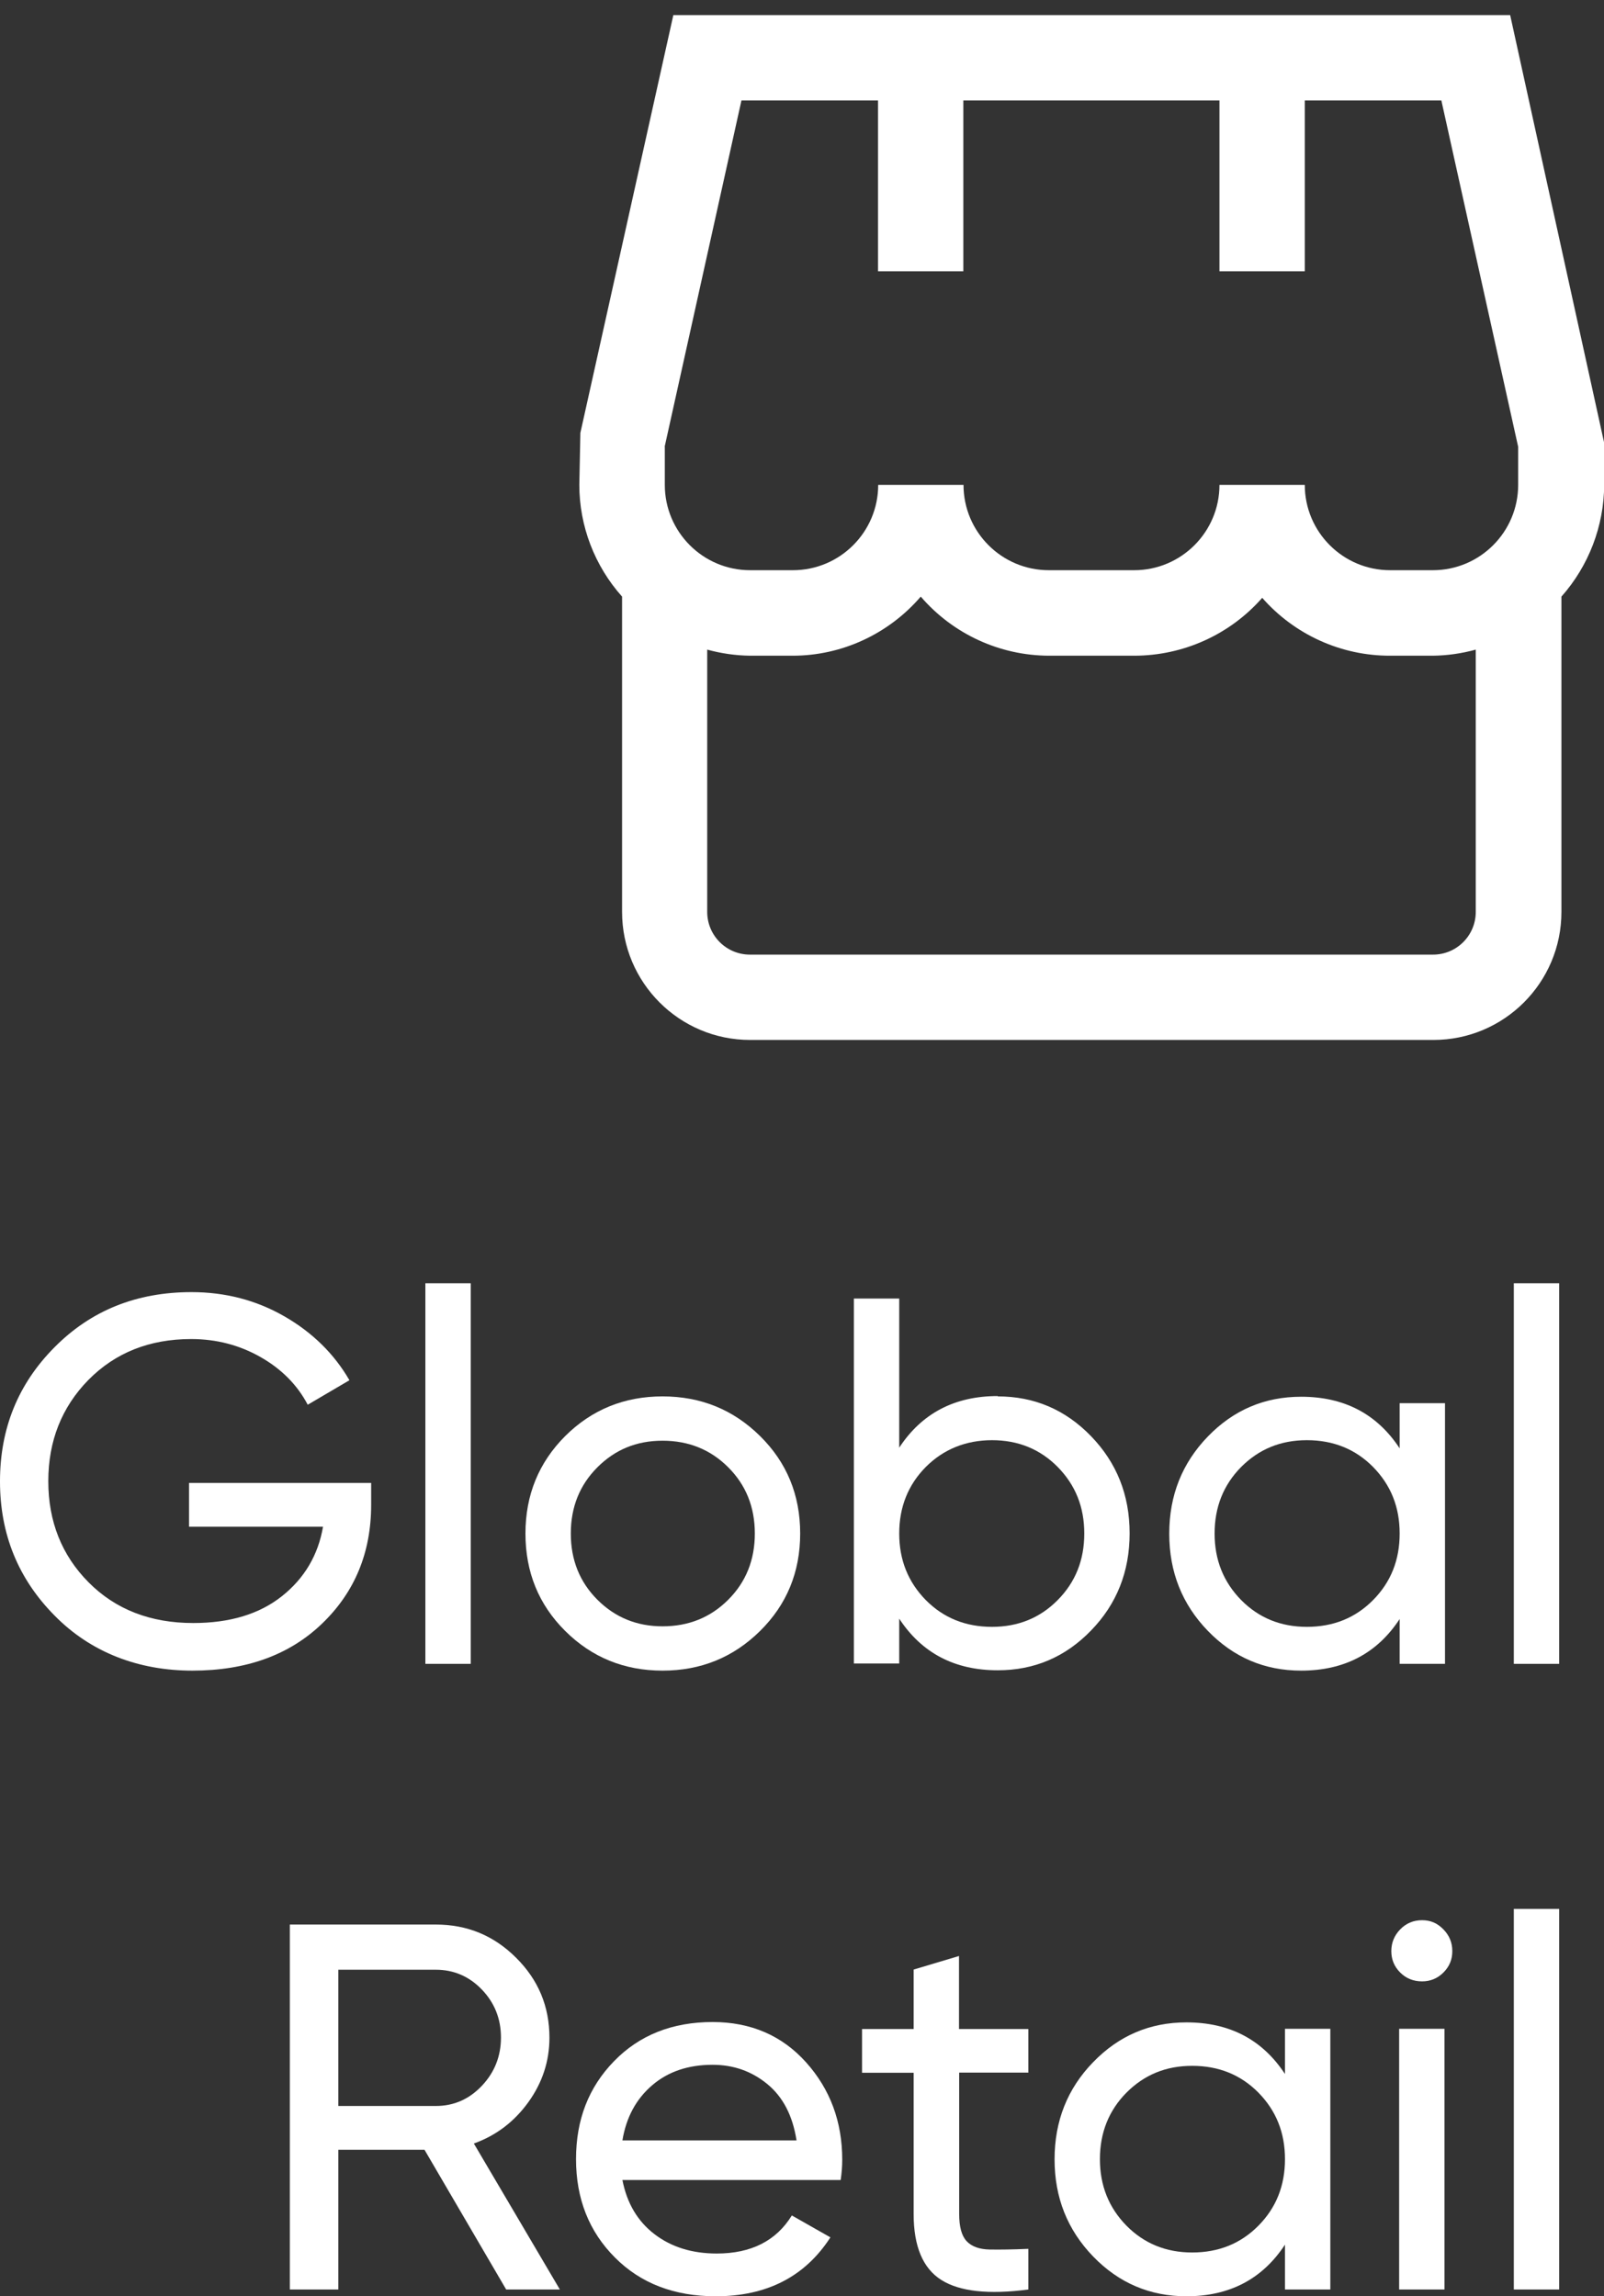 <?xml version="1.0" encoding="UTF-8"?>
<svg id="Layer_1" data-name="Layer 1" xmlns="http://www.w3.org/2000/svg" viewBox="0 0 92.31 132.13">
  <rect x="0" y="0" width="92.31" height="132.13" fill="#333333" stroke="none"/>
  <defs>
    <style>
      .cls-1 {
        fill: #fff;
      }
    </style>
  </defs>
  <g>
    <path class="cls-1" d="M21.36,85.33v1.26c0,2.74-.94,5.02-2.82,6.83-1.88,1.81-4.37,2.71-7.47,2.71s-5.85-1.05-7.93-3.17c-2.09-2.11-3.14-4.68-3.14-7.72s1.04-5.61,3.14-7.72c2.09-2.11,4.71-3.17,7.88-3.17,1.94,0,3.72.46,5.34,1.39,1.62.93,2.87,2.16,3.75,3.68l-2.4,1.41c-.6-1.14-1.5-2.05-2.71-2.74-1.21-.69-2.54-1.04-4-1.04-2.4,0-4.37.79-5.91,2.35-1.54,1.57-2.31,3.52-2.31,5.83s.77,4.26,2.32,5.82c1.55,1.56,3.56,2.34,6.02,2.34,2.1,0,3.8-.51,5.1-1.54s2.09-2.37,2.37-4h-7.71v-2.52h10.5Z"/>
    <path class="cls-1" d="M24.48,95.74v-21.9h2.61v21.9h-2.61Z"/>
    <path class="cls-1" d="M43.74,93.85c-1.54,1.52-3.41,2.28-5.61,2.28s-4.07-.76-5.6-2.28c-1.53-1.52-2.29-3.39-2.29-5.61s.77-4.09,2.29-5.61c1.53-1.52,3.4-2.28,5.6-2.28s4.07.76,5.61,2.28c1.54,1.52,2.31,3.39,2.31,5.61s-.77,4.09-2.31,5.61ZM38.13,93.58c1.5,0,2.76-.51,3.78-1.53,1.02-1.02,1.53-2.29,1.53-3.81s-.51-2.79-1.53-3.81c-1.02-1.02-2.28-1.53-3.78-1.53s-2.73.51-3.75,1.53c-1.02,1.02-1.53,2.29-1.53,3.81s.51,2.79,1.53,3.81c1.02,1.02,2.27,1.53,3.75,1.53Z"/>
    <path class="cls-1" d="M57.42,80.35c2.1,0,3.89.76,5.37,2.29,1.48,1.53,2.22,3.39,2.22,5.59s-.74,4.07-2.22,5.59c-1.48,1.53-3.27,2.29-5.37,2.29-2.48,0-4.37-.99-5.67-2.97v2.58h-2.61v-21h2.61v8.58c1.3-1.98,3.19-2.97,5.67-2.97ZM57.09,93.61c1.5,0,2.76-.51,3.78-1.54,1.02-1.03,1.53-2.3,1.53-3.83s-.51-2.79-1.53-3.83c-1.02-1.03-2.28-1.54-3.78-1.54s-2.79.52-3.81,1.54c-1.02,1.03-1.53,2.31-1.53,3.83s.51,2.79,1.53,3.83c1.02,1.03,2.29,1.54,3.81,1.54Z"/>
    <path class="cls-1" d="M80.55,80.74h2.61v15h-2.61v-2.58c-1.3,1.98-3.19,2.97-5.67,2.97-2.1,0-3.89-.76-5.37-2.29-1.48-1.53-2.22-3.39-2.22-5.59s.74-4.06,2.22-5.59c1.48-1.53,3.27-2.29,5.37-2.29,2.48,0,4.37.99,5.67,2.97v-2.58ZM75.21,93.61c1.52,0,2.79-.51,3.81-1.54,1.02-1.03,1.53-2.3,1.53-3.83s-.51-2.79-1.53-3.83c-1.02-1.03-2.29-1.54-3.81-1.54s-2.76.52-3.78,1.54c-1.02,1.03-1.53,2.31-1.53,3.83s.51,2.79,1.53,3.83c1.02,1.03,2.28,1.54,3.78,1.54Z"/>
    <path class="cls-1" d="M87.12,95.74v-21.9h2.61v21.9h-2.61Z"/>
    <path class="cls-1" d="M29.13,131.74l-4.7-8.04h-4.96v8.04h-2.79v-21h8.4c1.8,0,3.34.63,4.62,1.91,1.28,1.27,1.92,2.8,1.92,4.6,0,1.36-.41,2.6-1.22,3.72-.81,1.12-1.85,1.91-3.13,2.37l4.95,8.4h-3.09ZM19.47,113.35v7.83h5.61c1.04,0,1.92-.39,2.65-1.16s1.1-1.7,1.1-2.78-.37-2-1.1-2.76c-.73-.76-1.62-1.14-2.65-1.14h-5.61Z"/>
    <path class="cls-1" d="M35.82,125.44c.26,1.34.88,2.38,1.85,3.12.97.74,2.16,1.11,3.58,1.11,1.98,0,3.42-.73,4.32-2.19l2.22,1.26c-1.46,2.26-3.66,3.39-6.6,3.39-2.38,0-4.32-.74-5.8-2.23-1.49-1.49-2.24-3.38-2.24-5.66s.73-4.14,2.19-5.64,3.35-2.25,5.67-2.25c2.2,0,4,.78,5.38,2.32,1.39,1.55,2.08,3.42,2.08,5.6,0,.38-.03.77-.09,1.17h-12.57ZM41.01,118.81c-1.4,0-2.56.39-3.48,1.18s-1.49,1.84-1.71,3.17h10.02c-.22-1.42-.78-2.5-1.68-3.24-.9-.74-1.95-1.11-3.15-1.11Z"/>
    <path class="cls-1" d="M59.19,119.26h-3.99v8.13c0,.74.14,1.26.43,1.57.29.31.74.47,1.33.48s1.34,0,2.22-.04v2.34c-2.28.3-3.95.12-5.01-.55-1.06-.67-1.59-1.94-1.59-3.79v-8.13h-2.97v-2.52h2.97v-3.42l2.61-.78v4.2h3.99v2.52Z"/>
    <path class="cls-1" d="M73.95,116.74h2.61v15h-2.61v-2.58c-1.3,1.98-3.19,2.97-5.67,2.97-2.1,0-3.89-.76-5.37-2.29-1.48-1.53-2.22-3.39-2.22-5.59s.74-4.07,2.22-5.59c1.48-1.53,3.27-2.29,5.37-2.29,2.48,0,4.37.99,5.67,2.97v-2.58ZM68.61,129.61c1.52,0,2.79-.51,3.81-1.54,1.02-1.03,1.53-2.3,1.53-3.83s-.51-2.79-1.53-3.83c-1.02-1.03-2.29-1.54-3.81-1.54s-2.76.52-3.78,1.54c-1.02,1.03-1.53,2.31-1.53,3.83s.51,2.79,1.53,3.83c1.02,1.03,2.28,1.54,3.78,1.54Z"/>
    <path class="cls-1" d="M81.84,114.01c-.5,0-.92-.17-1.26-.51-.34-.34-.51-.75-.51-1.23s.17-.9.51-1.25c.34-.35.76-.53,1.26-.53s.89.18,1.23.53c.34.35.51.76.51,1.25s-.17.89-.51,1.23c-.34.34-.75.51-1.23.51ZM80.52,131.74v-15h2.61v15h-2.61Z"/>
    <path class="cls-1" d="M87.12,131.74v-21.9h2.61v21.9h-2.61Z"/>
  </g>
  <g id="_01_align_center" data-name=" 01 align center">
    <path class="cls-1" d="M92.31,25.44L86.91.87h-48.16l-5.35,24.04-.06,2.99c0,2.37.88,4.66,2.46,6.43v18.14c0,4.07,3.3,7.37,7.37,7.37h39.32c4.07,0,7.37-3.3,7.37-7.37v-18.14c1.57-1.77,2.45-4.06,2.46-6.43v-2.46ZM38.25,25.71l4.42-19.93h7.86v9.83h4.91V5.78h14.74v9.83h4.91V5.78h7.86l4.42,19.93v2.19c0,2.71-2.2,4.91-4.91,4.91h-2.46c-2.71,0-4.91-2.2-4.91-4.91h-4.91c0,2.71-2.2,4.91-4.91,4.91h-4.91c-2.71,0-4.91-2.2-4.91-4.91h-4.91c0,2.71-2.2,4.91-4.91,4.91h-2.46c-2.71,0-4.91-2.2-4.91-4.91v-2.19ZM82.48,54.93h-39.32c-1.36,0-2.46-1.1-2.46-2.46v-15.09c.8.22,1.63.34,2.46.35h2.46c2.83,0,5.52-1.25,7.37-3.4,1.85,2.15,4.54,3.39,7.37,3.4h4.91c2.82,0,5.51-1.21,7.37-3.33,1.86,2.12,4.55,3.34,7.37,3.33h2.46c.83-.01,1.66-.13,2.46-.35v15.09c0,1.36-1.1,2.46-2.46,2.46Z"/>
  </g>
</svg>
